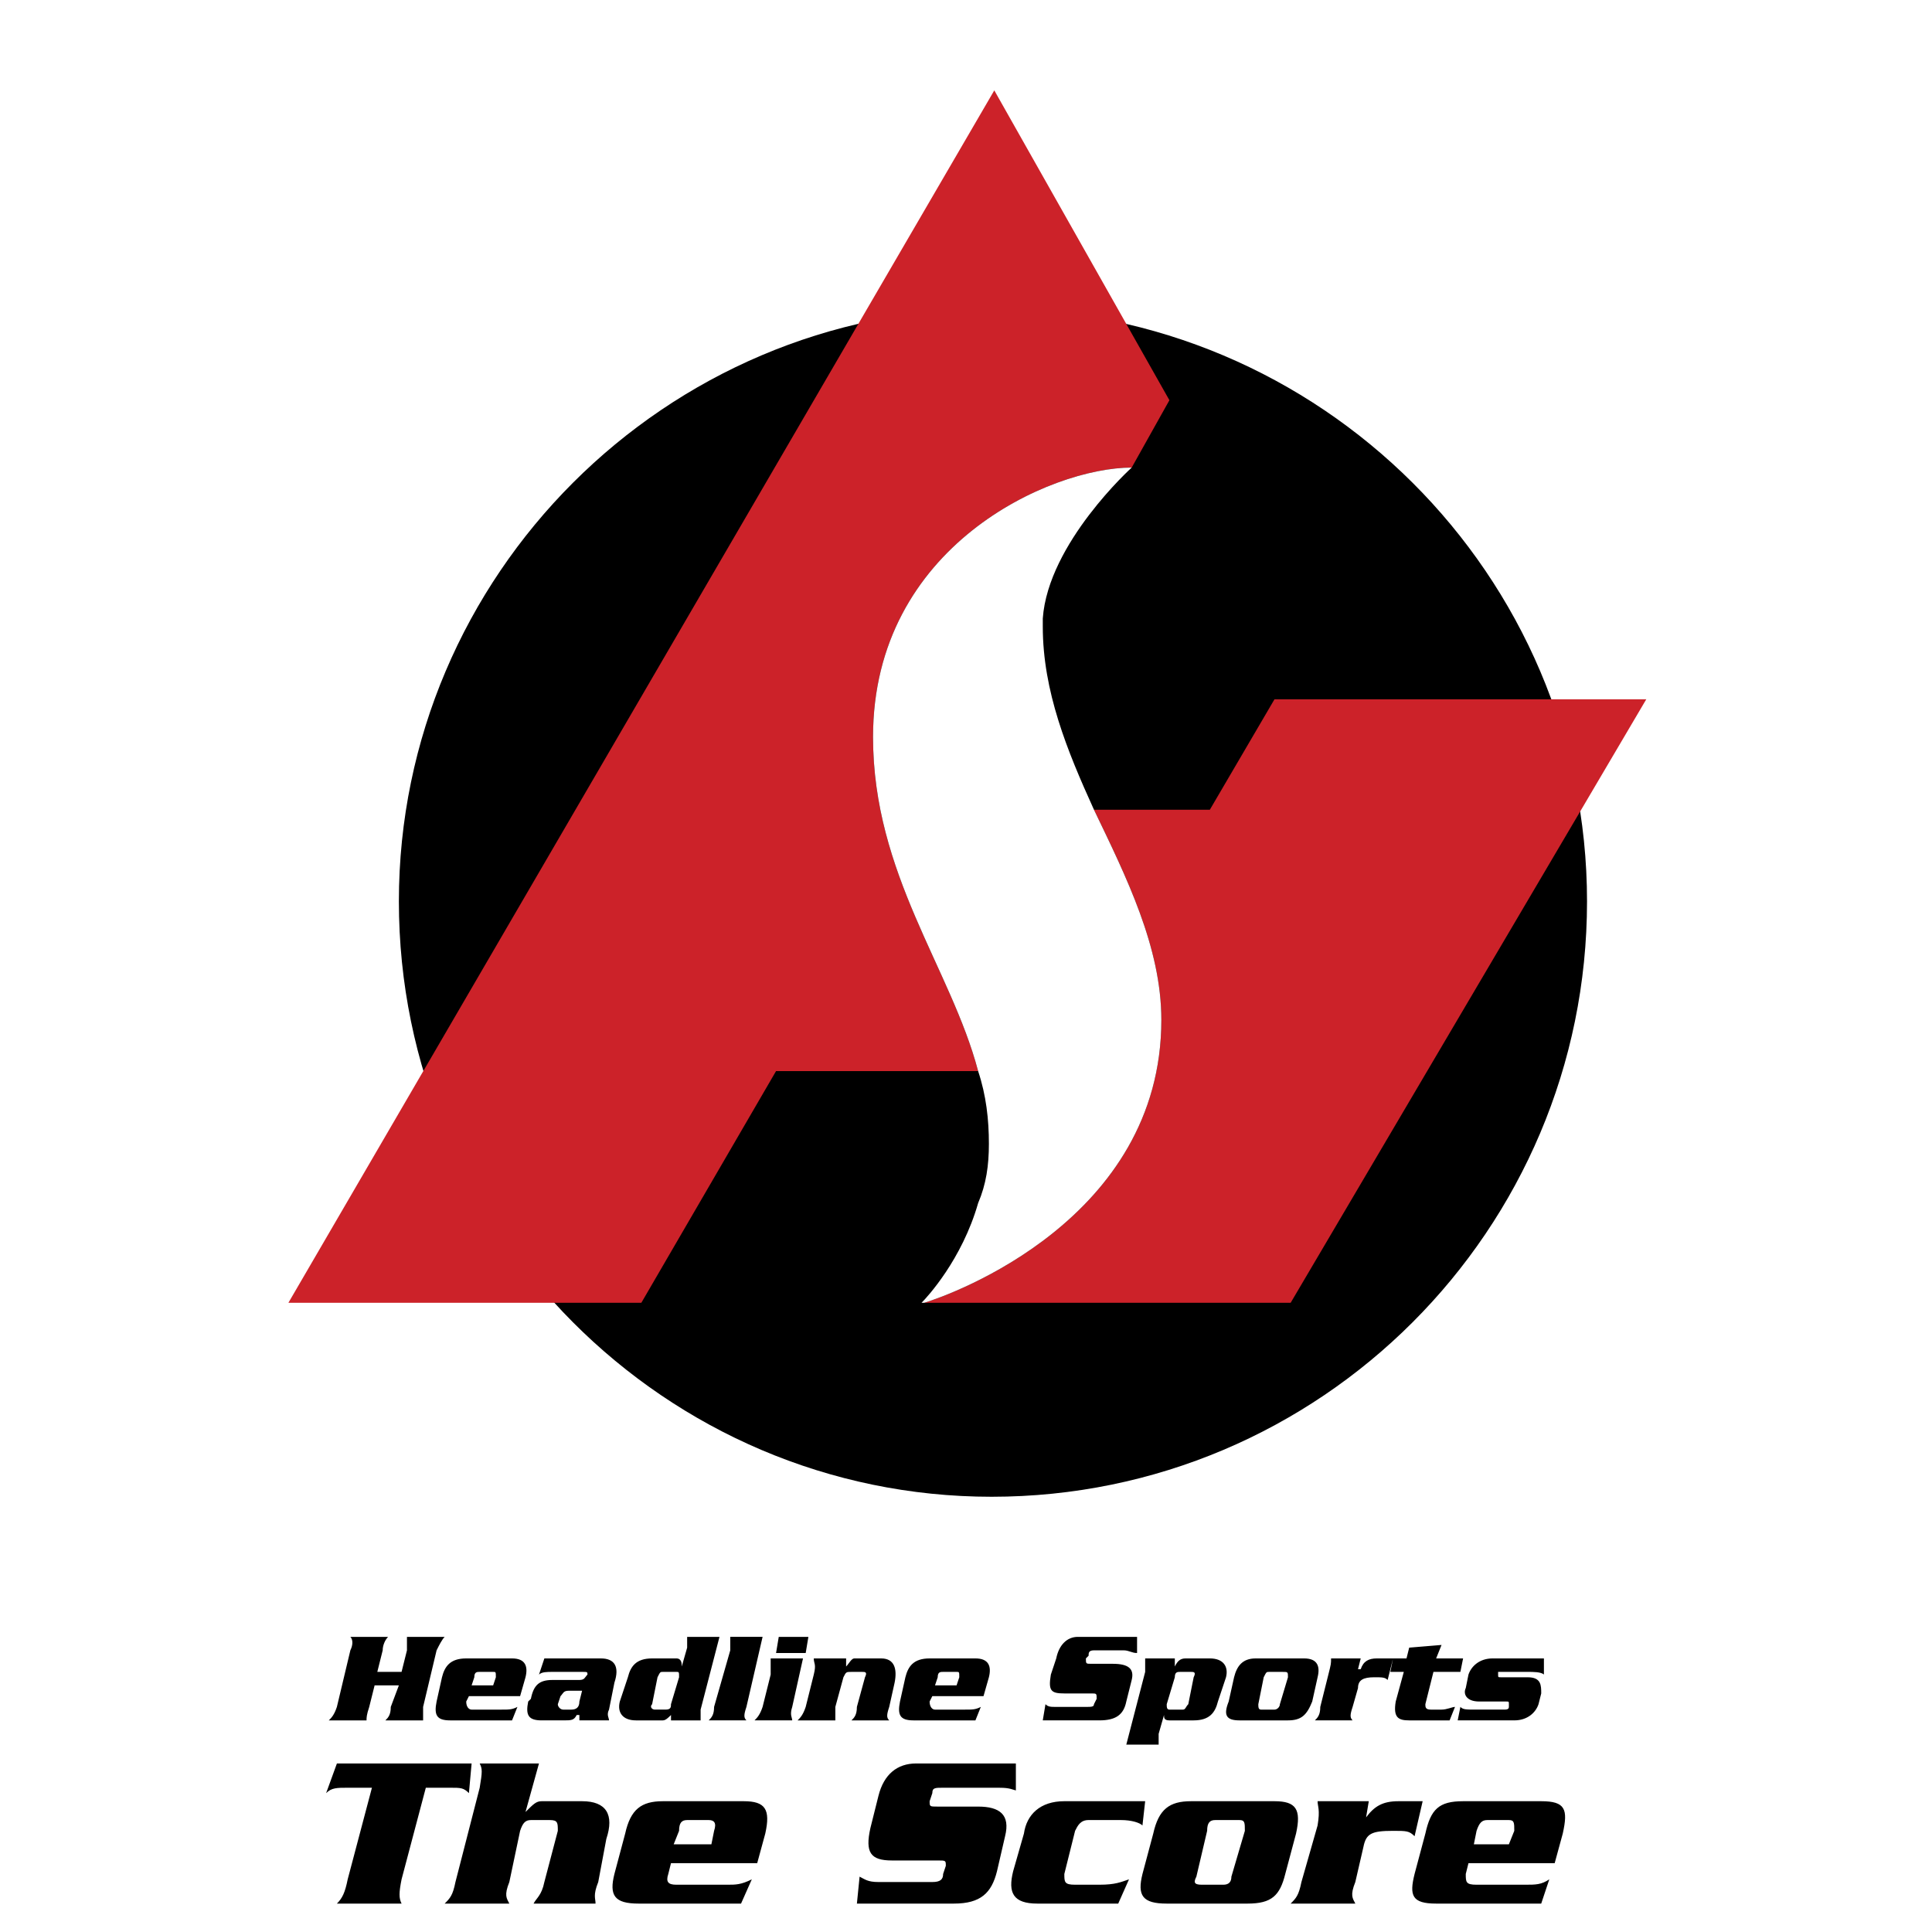 <svg xmlns="http://www.w3.org/2000/svg" width="2500" height="2500" viewBox="0 0 192.756 192.756"><g fill-rule="evenodd" clip-rule="evenodd"><path fill="#fff" d="M0 0h192.756v192.756H0V0z"/><path d="M96.781 7.673S84.953 27.564 83.878 29.715C70.707 32.941 59.149 40.467 50.547 50.95c-8.87 11.021-13.709 24.73-13.709 38.977 0 5.645.537 11.021 2.15 16.397-1.344 1.881-15.591 26.611-15.591 26.611h30.644c11.828 12.365 27.956 19.354 44.89 19.354 34.406 0 62.363-27.955 62.363-62.362 0-2.688-.27-5.645-.539-8.333.807-1.613 8.602-15.053 8.602-15.053h-12.633c-3.494-8.871-9.139-16.935-16.396-23.117-7.258-6.72-16.398-11.29-25.807-13.709-1.344-2.151-15.053-26.881-15.053-26.881l-2.687 4.839z" fill="#fff"/><path d="M158.338 89.927c0-32.525-26.613-59.136-59.406-59.136-32.525 0-59.136 26.611-59.136 59.136 0 32.794 26.611 59.405 59.136 59.405 32.793 0 59.406-26.611 59.406-59.405z"/><path d="M116.672 39.929L99.201 9.017 28.774 129.979h35.213l13.44-23.117h20.16C94.899 96.646 87.104 87.239 87.104 73.53c0-19.085 17.742-26.88 25.806-26.88l3.762-6.721zM164.25 69.767h-37.094l-6.451 11.021h-11.559c3.225 6.72 6.721 13.709 6.721 20.966 0 19.893-20.968 27.418-23.656 28.225h36.558l35.481-60.212z" fill="#cc2229"/><path d="M91.943 129.979h.269-.269zM109.146 80.788c-2.688-5.914-5.107-11.827-5.107-18.279v-.806c.537-7.526 8.871-15.053 8.871-15.053-8.064 0-25.806 7.795-25.806 26.88 0 13.709 7.795 23.117 10.484 33.332.807 2.42 1.074 4.838 1.074 7.258 0 2.15-.268 4.031-1.074 5.914-1.613 5.645-5.107 9.408-5.645 9.945h.269c2.688-.807 23.656-8.332 23.656-28.225-.001-7.257-3.497-14.247-6.722-20.966z" fill="#fff"/><path d="M40.064 166.805l.538-2.15v-1.344h3.763c-.269.268-.538.807-.807 1.344l-1.344 5.645v1.344H38.45c.27-.268.538-.537.538-1.344l.807-2.15h-2.42l-.537 2.15c-.269.807-.269 1.076-.269 1.344h-3.764c.269-.268.538-.537.806-1.344l1.344-5.645c.269-.537.269-1.076 0-1.344h3.764c-.27.268-.538.807-.538 1.344l-.537 2.15h2.42zM47.053 168.148l.269-.807c0-.537.269-.537.537-.537h1.344c.269 0 .269 0 .269.537l-.269.807h-2.15zm4.838 1.077l.538-1.883c.269-1.074 0-1.881-1.344-1.881h-4.569c-1.613 0-2.15.807-2.419 1.881l-.538 2.42c-.269 1.344 0 1.881 1.344 1.881h6.182l.538-1.344c-.538.27-.807.27-1.613.27h-2.957c-.269 0-.538-.27-.538-.807l.269-.537h5.107zM58.074 168.686l-.269 1.076c0 .537-.269.807-.806.807h-.807c-.269 0-.538-.27-.538-.539l.269-.805c.269-.27.269-.539.806-.539h1.345zm-3.763-3.225l-.538 1.613c.269-.27.806-.27 1.344-.27h2.957c.538 0 .538 0 .538.27-.269.268-.269.537-.807.537h-2.688c-1.344 0-1.881.537-2.15 1.881l-.269.27c-.269 1.344 0 1.881 1.344 1.881h2.15c.807 0 1.075 0 1.344-.537h.269v.537h2.957c0-.268-.269-.537 0-1.074l.538-2.689c.538-1.611 0-2.418-1.344-2.418h-5.645v-.001zM66.944 170.029c0 .27 0 .539-.538.539h-1.075c-.269 0-.538-.27-.269-.539l.538-2.688c.269-.537.269-.537.538-.537h1.344c.269 0 .269 0 .269.537l-.807 2.688zm2.957 1.614v-1.074l1.882-7.258h-3.226v1.074l-.538 1.883c0-.27 0-.807-.537-.807h-2.419c-1.613 0-2.15.807-2.419 1.881l-.806 2.42c-.269 1.074.269 1.881 1.613 1.881h2.688c.269 0 .538-.268.807-.537v.537h2.955zM72.858 164.654v-1.344h3.226l-1.613 6.988c-.269.807-.269 1.076 0 1.344h-3.763c.269-.268.537-.537.537-1.344l1.613-5.644zM76.89 167.074v-1.613h3.225l-1.075 4.838c-.269.807 0 1.076 0 1.344h-3.763c.269-.268.538-.537.807-1.344l.806-3.225zm3.763-3.763l-.269 1.611h-2.957l.269-1.611h2.957zM84.417 165.461v.807c.269-.27.537-.807.807-.807h2.688c1.344 0 1.613 1.074 1.344 2.418l-.538 2.42c-.269.807-.269 1.076 0 1.344h-3.764c.27-.268.538-.537.538-1.344l.807-2.957c.269-.537 0-.537-.27-.537h-1.075c-.537 0-.537 0-.806.537l-.806 2.957v1.344h-3.764c.269-.268.538-.537.807-1.344l.806-3.225c.269-1.076 0-1.076 0-1.613h3.226zM93.287 168.148l.269-.807c0-.537.269-.537.538-.537h1.344c.269 0 .269 0 .269.537l-.269.807h-2.151zm4.838 1.077l.537-1.883c.27-1.074 0-1.881-1.344-1.881h-4.569c-1.613 0-2.15.807-2.419 1.881l-.538 2.42c-.269 1.344 0 1.881 1.344 1.881h6.182l.539-1.344c-.539.27-.807.27-1.614.27h-2.957c-.269 0-.538-.27-.538-.807l.269-.537h5.108zM113.447 164.922c-.537 0-.807-.268-1.344-.268h-2.957c-.537 0-.537.268-.537.537l-.27.27c0 .537 0 .537.537.537h2.15c1.613 0 2.15.537 1.883 1.613l-.539 2.15c-.268 1.344-1.074 1.881-2.688 1.881h-5.645l.27-1.613c.268.27.537.27 1.074.27h2.957c.537 0 .807 0 .807-.27l.268-.537c0-.537 0-.537-.537-.537h-2.688c-1.344 0-1.613-.27-1.344-1.881l.537-1.613c.27-1.344 1.076-2.15 2.15-2.15h5.914v1.611h.002zM117.211 167.342c0-.537.268-.537.537-.537h1.074c.27 0 .539 0 .27.537l-.537 2.688c-.27.27-.27.539-.537.539h-1.346c-.268 0-.268-.27-.268-.539l.807-2.688zm-2.957-1.881v1.344l-1.883 7.258h3.227v-1.076l.537-1.881c0 .27 0 .537.537.537h2.42c1.613 0 2.15-.807 2.42-1.881l.807-2.42c.268-1.074-.27-1.881-1.613-1.881h-2.42c-.537 0-.807.268-1.074.807v-.807h-2.958zM126.08 167.342c.27-.537.27-.537.539-.537h1.344c.537 0 .537 0 .537.537l-.807 2.688c0 .27-.268.539-.537.539h-1.344c-.27 0-.27-.27-.27-.539l.538-2.688zm5.377 0c.268-1.074 0-1.881-1.344-1.881h-4.838c-1.346 0-1.883.807-2.152 1.881l-.537 2.42c-.537 1.344-.268 1.881 1.076 1.881h4.838c1.344 0 1.881-.537 2.42-1.881l.537-2.42zM135.758 165.461l-.27 1.074h.27c.27-.807.807-1.074 1.613-1.074h1.613l-.539 2.15c-.268-.27-.537-.27-1.344-.27-1.074 0-1.613.27-1.613 1.076l-.537 1.881c-.27.807-.27 1.076 0 1.344h-3.764c.27-.268.537-.537.537-1.344l.807-3.225c.27-1.076.27-1.076.27-1.613h2.957v.001zM140.596 164.385l3.227-.268-.539 1.344h2.689l-.27 1.344h-2.688l-.807 3.225c0 .27 0 .539.537.539h1.076c.537 0 1.074-.27 1.344-.27l-.537 1.344h-4.033c-1.074 0-1.611-.268-1.344-1.881l.807-2.957h-1.344l.27-1.344h1.344l.268-1.076zM152.424 167.342c1.344 0 1.344.807 1.344 1.613l-.27 1.074c-.268.807-1.074 1.613-2.418 1.613h-5.646l.27-1.344c.27.27.537.27 1.613.27h2.688c.27 0 .537 0 .537-.27v-.27c0-.268 0-.268-.268-.268h-2.688c-1.346 0-1.613-.807-1.346-1.344l.27-1.344c.27-.807 1.076-1.613 2.42-1.613h5.107v1.613c-.27-.27-1.076-.27-1.613-.27h-2.957v.27c0 .268 0 .268.27.268h2.687v.002zM47.053 175.943l-.269 2.957c-.538-.537-.806-.537-1.881-.537h-2.419l-2.419 9.139c-.269 1.344-.269 1.881 0 2.42h-6.452c.538-.539.807-1.076 1.076-2.42l2.419-9.139h-2.419c-1.076 0-1.613 0-2.151.537l1.075-2.957h13.44zM53.773 175.943l-1.344 4.84c.807-.807 1.075-1.076 1.613-1.076h4.032c2.419 0 3.226 1.344 2.419 3.764l-.807 4.301c-.537 1.344-.269 1.611-.269 2.15h-6.182c.269-.539.806-.807 1.075-2.15l1.344-5.107c0-.807 0-1.076-.806-1.076h-1.882c-.538 0-.806.27-1.075 1.076l-1.075 5.107c-.538 1.344-.269 1.611 0 2.15h-6.451c.538-.539.806-.807 1.075-2.15l2.419-9.408c.269-1.613.269-1.883 0-2.42h5.914v-.001zM67.213 184.008l.538-1.344c0-.807.269-1.076.806-1.076h2.151c.537 0 .806.27.537 1.076l-.269 1.344h-3.763zm8.333 1.881l.806-2.955c.538-2.42 0-3.227-2.15-3.227h-8.064c-2.15 0-3.226.807-3.763 3.227l-1.075 4.031c-.538 2.15 0 2.957 2.419 2.957h10.215l1.075-2.42c-1.075.537-1.613.537-2.419.537h-5.107c-.807 0-1.075-.268-.807-1.074l.269-1.076h8.601zM101.352 178.631c-.807-.268-1.076-.268-2.15-.268h-5.108c-.807 0-1.075 0-1.075.537l-.269.807c0 .537 0 .537.807.537h4.032c2.15 0 3.225.807 2.688 2.957l-.807 3.494c-.537 2.15-1.611 3.227-4.3 3.227h-9.677l.269-2.688c.538.268.807.537 1.882.537h5.376c.806 0 1.075-.27 1.075-.807l.269-.807c0-.537 0-.537-.806-.537h-4.57c-2.15 0-2.688-.807-2.15-3.227l.807-3.225c.538-2.15 1.881-3.227 3.763-3.227h9.946v2.69h-.002zM106.189 186.965c0 .807 0 1.074 1.074 1.074h2.42c1.613 0 2.15-.268 2.957-.537l-1.074 2.42h-8.064c-2.42 0-2.957-1.076-2.42-3.227l1.076-3.762c.268-1.883 1.611-3.227 4.031-3.227h8.064l-.27 2.42c-.268-.27-1.074-.539-2.15-.539h-3.225c-.807 0-1.076.539-1.346 1.076l-1.073 4.302zM120.436 182.664c0-.807.27-1.076.807-1.076h2.42c.537 0 .537.27.537 1.076l-1.344 4.57c0 .537-.27.805-.807.805h-2.15c-.807 0-.807-.268-.537-.805l1.074-4.57zm8.871.27c.537-2.42 0-3.227-2.15-3.227h-8.334c-2.15 0-3.225.807-3.762 3.227l-1.076 4.031c-.537 2.15 0 2.957 2.42 2.957h8.064c2.418 0 3.225-.807 3.762-2.957l1.076-4.031zM136.564 179.707l-.27 1.613c.807-1.076 1.613-1.613 3.227-1.613h2.418l-.807 3.494c-.537-.537-.805-.537-2.148-.537-2.15 0-2.689.27-2.957 1.613l-.807 3.494c-.539 1.344-.27 1.611 0 2.15h-6.451c.537-.539.805-.807 1.074-2.15l1.613-5.645c.268-1.613 0-1.883 0-2.42h5.108v.001zM147.047 184.008l.27-1.344c.27-.807.537-1.076 1.074-1.076h2.15c.539 0 .539.27.539 1.076l-.539 1.344h-3.494zm8.064 1.881l.807-2.955c.537-2.42.27-3.227-2.15-3.227h-7.795c-2.42 0-3.227.807-3.764 3.227l-1.076 4.031c-.537 2.15-.268 2.957 2.15 2.957h10.484l.807-2.42c-.807.537-1.344.537-2.42.537h-4.838c-1.076 0-1.076-.268-1.076-1.074l.27-1.076h8.601z"/></g></svg>